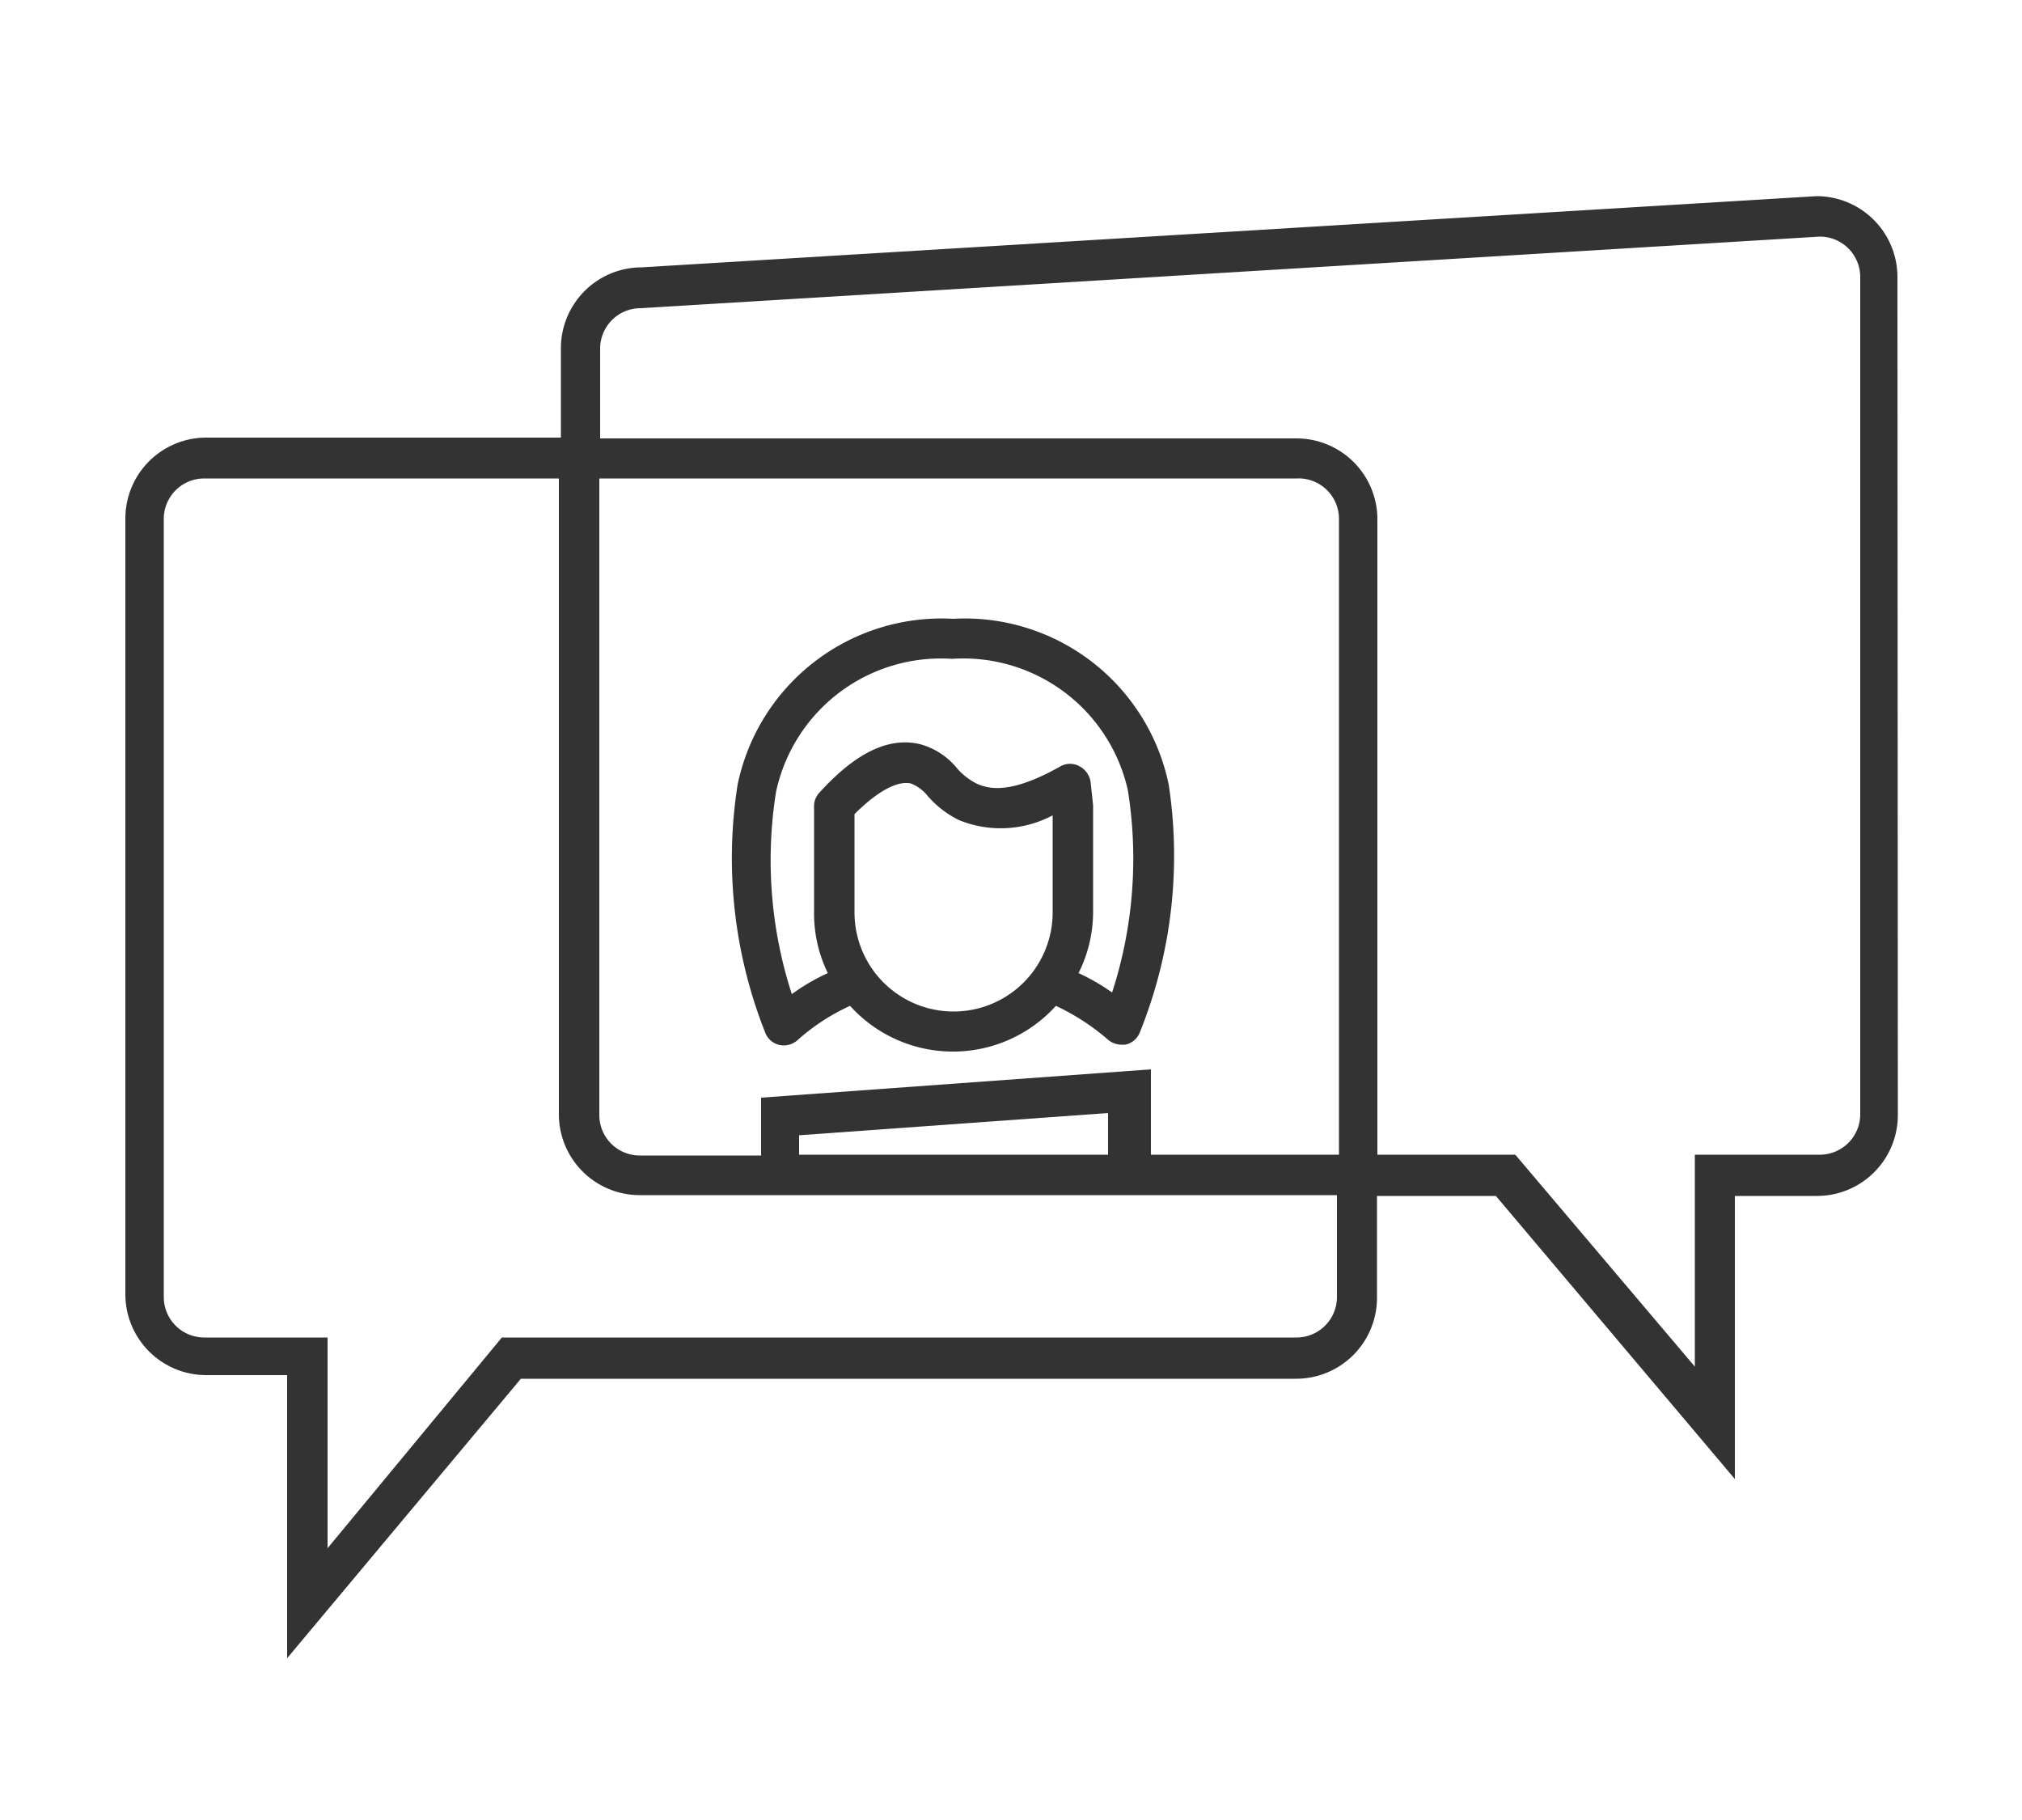 <svg id="_ÎÓÈ_1" data-name="—ÎÓÈ_1" xmlns="http://www.w3.org/2000/svg" viewBox="0 0 50 45"><rect x="0" y="0" width="50" height="45" fill="#333333" stroke="none"/><defs><style>.cls-1{fill:#fff;}</style></defs><polygon class="cls-1" points="19.76 28.07 19.76 28.55 27.4 28.55 27.4 27.52 19.76 28.07"/><path class="cls-1" d="M23.54,16.29a4.17,4.17,0,0,0-4.35,3.29,10.73,10.73,0,0,0,.39,5,5.11,5.11,0,0,1,.89-.52,3.36,3.36,0,0,1-.34-1.45V19.93a.48.48,0,0,1,.14-.34c.91-1,1.72-1.37,2.48-1.19a1.77,1.77,0,0,1,.91.59,1.61,1.61,0,0,0,.48.38c.34.16.89.25,2.08-.42a.48.48,0,0,1,.48,0,.52.52,0,0,1,.27.4l.06.56v2.66a3.38,3.38,0,0,1-.36,1.49,5.21,5.21,0,0,1,.83.48,10.73,10.73,0,0,0,.39-5A4.17,4.17,0,0,0,23.54,16.29Z"/><path class="cls-1" d="M23.72,20.28a2.45,2.45,0,0,1-.78-.6,1,1,0,0,0-.42-.31c-.33-.07-.82.19-1.39.76v2.43a2.45,2.45,0,0,0,4.9,0v-2.4A2.74,2.74,0,0,1,23.72,20.28Z"/><path class="cls-1" d="M13.82,27.57V11.83H5.05a1,1,0,0,0-1,1V32.07a1,1,0,0,0,1,1H8.1v5.21l4.31-5.21H32.06a1,1,0,0,0,1-1V29.55H15.81A2,2,0,0,1,13.82,27.57Z"/><path class="cls-1" d="M32.06,11.83H14.82V27.57a1,1,0,0,0,1,1h3V27.14l9.64-.7v2.11h4.65V12.82A1,1,0,0,0,32.06,11.83ZM28.18,25.54a.49.49,0,0,1-.36.29h-.09a.52.52,0,0,1-.35-.14,5.56,5.56,0,0,0-1.27-.82,3.43,3.43,0,0,1-5.09,0l0,0a5.14,5.14,0,0,0-1.29.84.51.51,0,0,1-.44.13.49.49,0,0,1-.36-.29,11.69,11.69,0,0,1-.69-6.15,5.15,5.15,0,0,1,5.33-4.1,5.15,5.15,0,0,1,5.33,4.1A11.68,11.68,0,0,1,28.18,25.54Z"/><path class="cls-1" d="M0,0V45H50V0ZM46.93,27.57a2,2,0,0,1-2,2H42.9v7l-5.91-7H34.05v2.52a2,2,0,0,1-2,2H12.88L7.1,41v-7h-2a2,2,0,0,1-2-2V12.82a2,2,0,0,1,2-2h8.77V8.61a2,2,0,0,1,2-2L44.92,4.85h0a2,2,0,0,1,2,2Z"/><path class="cls-1" d="M45,5.85,15.84,7.62a1,1,0,0,0-1,1v2.22H32.06a2,2,0,0,1,2,2V28.55h3.41l4.44,5.24V28.55H45a1,1,0,0,0,1-1V6.84A1,1,0,0,0,45,5.85Z"/></svg>